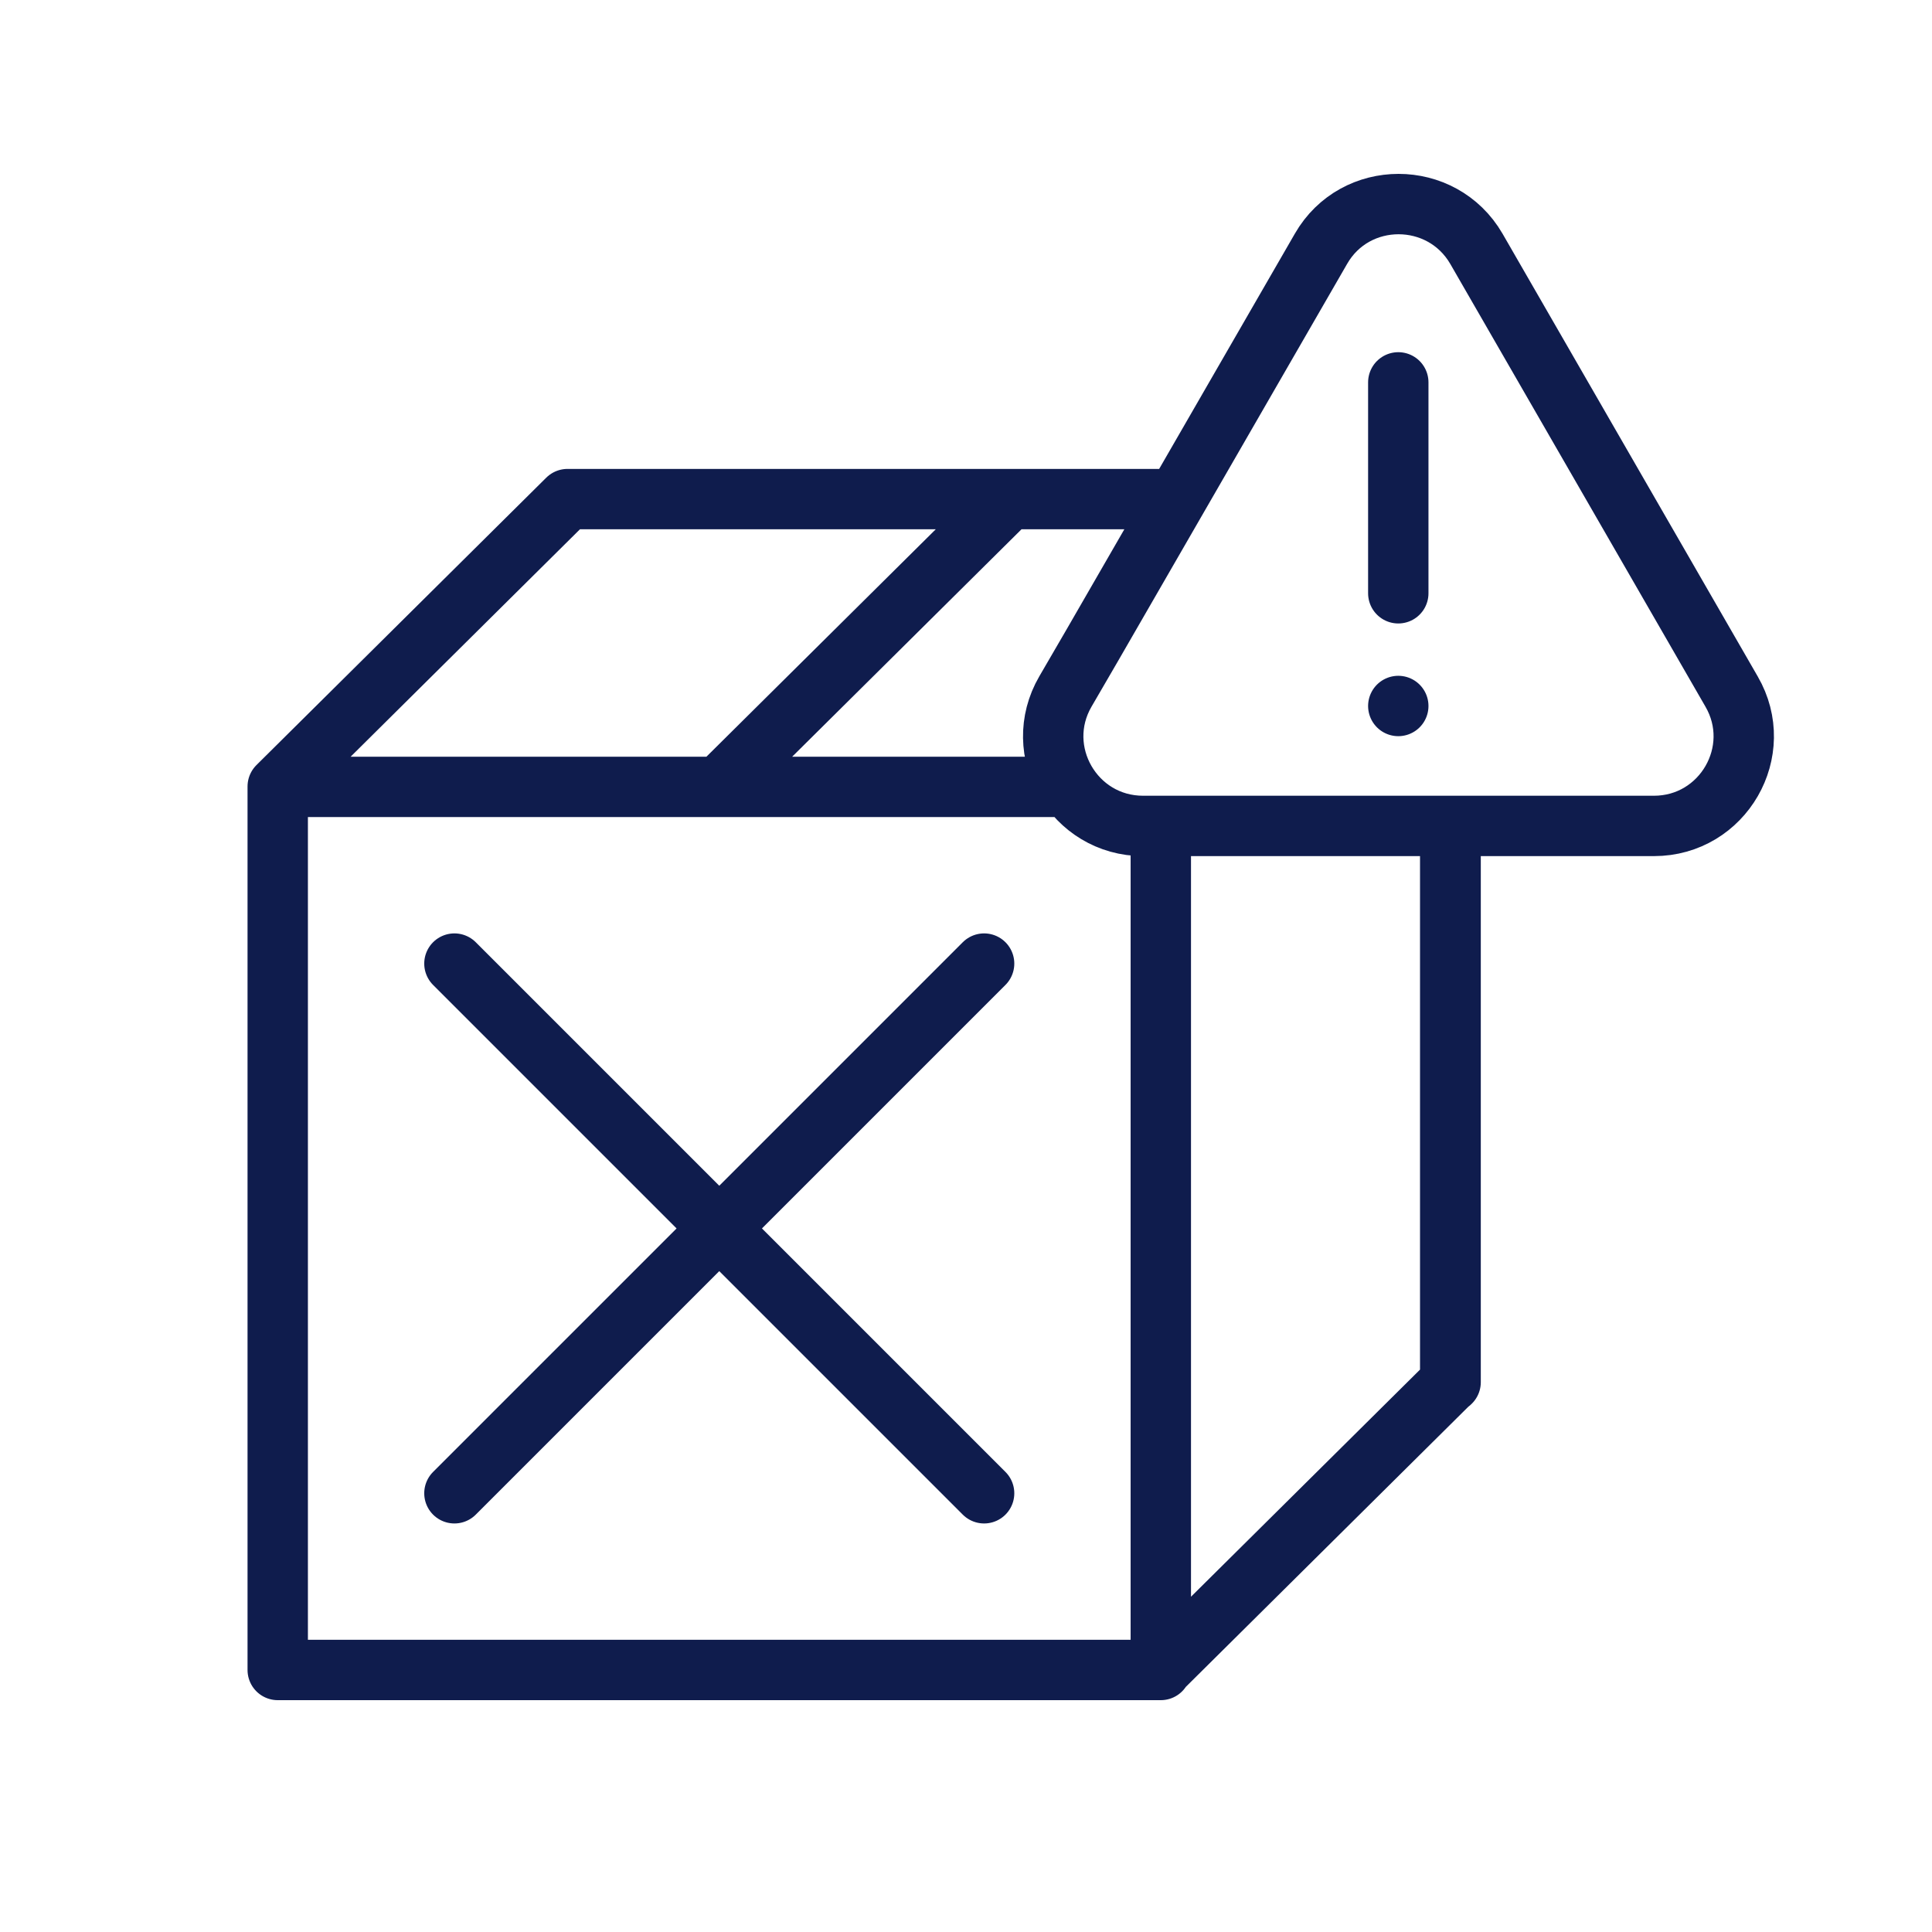 <?xml version="1.0" encoding="UTF-8"?>
<svg id="Icons" xmlns="http://www.w3.org/2000/svg" viewBox="0 0 48 48">
  <path d="M36.04,34.34v-13.82M29.23,12.4h-15.13M26.56,19.55H6.9v21.94h21.94v-20.97M36.03,34.34l-7.2,7.14M14.1,12.4l-7.2,7.14M25.07,12.4l-7.2,7.14M11.29,23.94l13.16,13.16M24.45,23.94l-13.16,13.16M36.03,21.05v13.3M14.1,12.4h15.13M36.03,34.34l-7.2,7.14M14.1,12.4l-7.2,7.14M25.07,12.4l-7.2,7.14M11.29,23.94l13.16,13.16M43.02,17.18l-6.34-11c-.86-1.48-3.01-1.48-3.86,0l-5.67,9.83-.68,1.17c-.86,1.48.21,3.34,1.93,3.34h12.69c1.72,0,2.79-1.86,1.93-3.34ZM34.74,14.74v-5.24M34.74,17.54h0" fill="none" stroke="#0f1c4d" stroke-linecap="round" stroke-linejoin="round" stroke-width="1.5"/>
</svg>